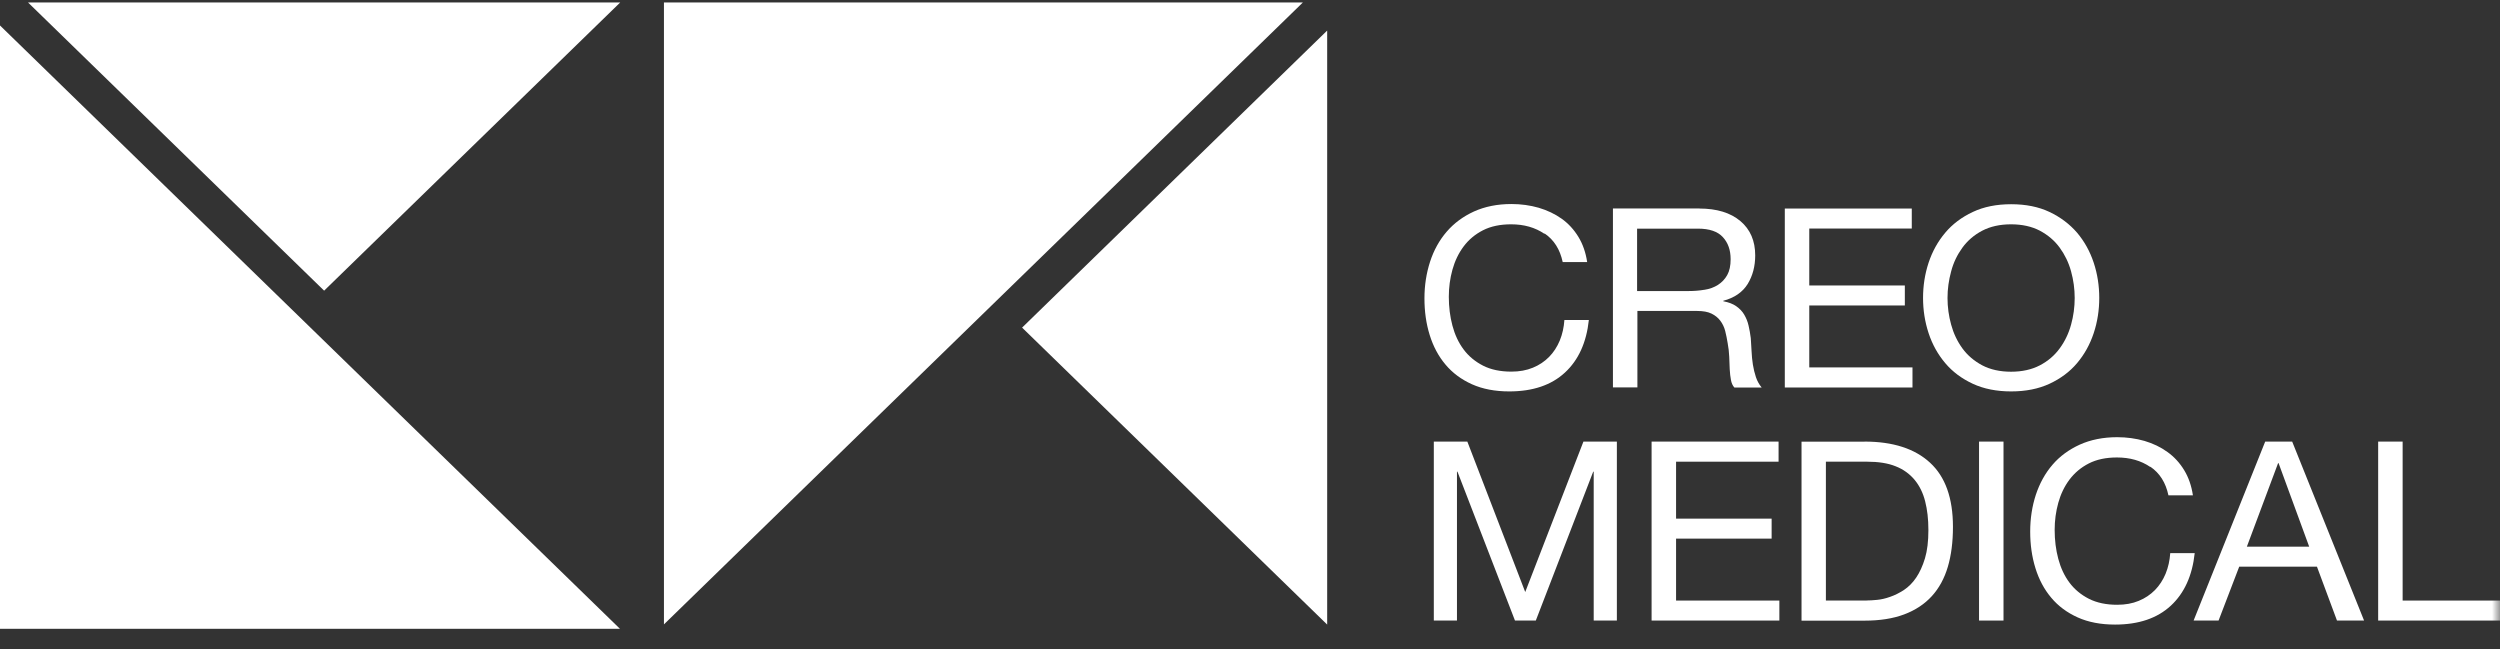 <svg width="154" height="40" viewBox="0 0 154 40" fill="none" xmlns="http://www.w3.org/2000/svg">
  <rect x="0" y="0" width="154" height="40" fill="#333333" stroke="none"/>
  <g clip-path="url(#clip0_3_1493)">
    <path d="M1.724 0.15L19.966 17.905L38.207 0.15H1.724Z" fill="white" />
    <path d="M0 38.733H38.188L0 1.569V38.733Z" fill="white" />
    <path d="M81.754 1.883V38.474L62.961 20.181L81.754 1.883Z" fill="white" />
    <path d="M40.899 0.15V38.462L80.259 0.15H40.899Z" fill="white" />
    <mask id="mask0_3_1493" style="mask-type:luminance" maskUnits="userSpaceOnUse" x="0" y="0"
      width="154" height="40">
      <path d="M154 0.15H0V39.15H154V0.15Z" fill="white" />
    </mask>
    <g mask="url(#mask0_3_1493)">
      <path
        d="M95.139 14.404C94.562 14.011 93.88 13.818 93.086 13.818C92.41 13.818 91.833 13.939 91.349 14.186C90.865 14.434 90.469 14.766 90.159 15.182C89.848 15.599 89.619 16.076 89.47 16.613C89.321 17.151 89.247 17.706 89.247 18.279C89.247 18.907 89.321 19.505 89.47 20.061C89.619 20.622 89.848 21.111 90.159 21.527C90.469 21.944 90.872 22.276 91.356 22.524C91.839 22.771 92.422 22.892 93.098 22.892C93.595 22.892 94.035 22.813 94.426 22.65C94.81 22.493 95.145 22.27 95.424 21.986C95.703 21.703 95.921 21.364 96.082 20.978C96.243 20.586 96.336 20.163 96.367 19.71H97.874C97.725 21.099 97.235 22.18 96.398 22.952C95.561 23.725 94.419 24.111 92.974 24.111C92.1 24.111 91.331 23.966 90.673 23.671C90.016 23.375 89.47 22.97 89.042 22.457C88.608 21.944 88.285 21.334 88.068 20.634C87.851 19.934 87.746 19.185 87.746 18.382C87.746 17.579 87.864 16.825 88.093 16.118C88.323 15.412 88.664 14.796 89.117 14.271C89.569 13.746 90.127 13.335 90.797 13.027C91.467 12.725 92.236 12.568 93.105 12.568C93.7 12.568 94.258 12.647 94.785 12.798C95.313 12.955 95.784 13.178 96.2 13.474C96.615 13.77 96.956 14.144 97.229 14.591C97.502 15.038 97.682 15.557 97.769 16.142H96.262C96.094 15.357 95.722 14.772 95.145 14.38"
        fill="white" />
      <path
        d="M104.678 12.846C105.758 12.846 106.601 13.106 107.209 13.619C107.817 14.132 108.121 14.838 108.121 15.732C108.121 16.402 107.966 16.988 107.656 17.495C107.345 17.996 106.843 18.346 106.155 18.527V18.557C106.483 18.618 106.75 18.72 106.955 18.865C107.159 19.01 107.327 19.179 107.445 19.384C107.562 19.584 107.656 19.807 107.711 20.055C107.767 20.302 107.817 20.562 107.848 20.827C107.866 21.093 107.885 21.371 107.897 21.642C107.91 21.92 107.935 22.192 107.978 22.463C108.021 22.729 108.083 22.983 108.164 23.23C108.245 23.471 108.363 23.683 108.518 23.87H106.837C106.731 23.755 106.663 23.604 106.626 23.405C106.589 23.212 106.564 22.988 106.551 22.747C106.539 22.506 106.527 22.246 106.52 21.968C106.508 21.691 106.477 21.419 106.427 21.153C106.384 20.888 106.334 20.634 106.272 20.387C106.21 20.145 106.105 19.934 105.968 19.753C105.832 19.572 105.652 19.427 105.429 19.318C105.206 19.209 104.914 19.155 104.542 19.155H100.864V23.864H99.357V12.84H104.685L104.678 12.846ZM104.995 17.851C105.311 17.803 105.59 17.7 105.826 17.549C106.062 17.398 106.254 17.199 106.396 16.945C106.539 16.692 106.607 16.366 106.607 15.967C106.607 15.412 106.452 14.959 106.13 14.609C105.813 14.259 105.299 14.084 104.592 14.084H100.845V17.929H103.984C104.331 17.929 104.666 17.905 104.982 17.851"
        fill="white" />
      <path
        d="M117.765 12.846V14.078H111.451V17.585H117.338V18.817H111.451V22.632H117.809V23.87H109.944V12.846H117.765Z"
        fill="white" />
      <path
        d="M118.801 16.184C119.031 15.49 119.372 14.874 119.825 14.337C120.277 13.8 120.842 13.377 121.524 13.057C122.2 12.737 122.988 12.58 123.887 12.58C124.787 12.58 125.574 12.737 126.25 13.057C126.926 13.377 127.491 13.806 127.95 14.337C128.403 14.874 128.744 15.49 128.973 16.184C129.203 16.879 129.314 17.603 129.314 18.352C129.314 19.1 129.203 19.825 128.973 20.519C128.744 21.213 128.403 21.829 127.95 22.366C127.497 22.904 126.926 23.326 126.25 23.64C125.574 23.954 124.787 24.111 123.887 24.111C122.988 24.111 122.2 23.954 121.524 23.64C120.848 23.326 120.277 22.904 119.825 22.366C119.372 21.829 119.031 21.22 118.801 20.519C118.572 19.825 118.46 19.1 118.46 18.352C118.46 17.603 118.572 16.879 118.801 16.184ZM120.191 20C120.339 20.543 120.569 21.026 120.885 21.461C121.202 21.896 121.611 22.24 122.107 22.505C122.603 22.765 123.199 22.898 123.881 22.898C124.563 22.898 125.159 22.765 125.655 22.505C126.151 22.246 126.561 21.896 126.877 21.461C127.193 21.032 127.429 20.543 127.578 20C127.727 19.463 127.801 18.913 127.801 18.358C127.801 17.802 127.727 17.253 127.578 16.716C127.429 16.172 127.193 15.69 126.877 15.255C126.561 14.82 126.151 14.476 125.655 14.21C125.159 13.951 124.563 13.818 123.881 13.818C123.199 13.818 122.603 13.951 122.107 14.21C121.611 14.47 121.202 14.82 120.885 15.255C120.569 15.69 120.333 16.172 120.191 16.716C120.042 17.259 119.967 17.802 119.967 18.358C119.967 18.913 120.042 19.463 120.191 20Z"
        fill="white" />
      <path
        d="M90.388 27.202L93.954 36.469L97.539 27.202H99.599V38.226H98.172V29.056H98.141L94.606 38.226H93.322L89.78 29.056H89.749V38.226H88.323V27.202H90.388Z"
        fill="white" />
      <path
        d="M109.56 27.202V28.44H103.246V31.948H109.132V33.179H103.246V36.995H109.609V38.226H101.738V27.202H109.56Z"
        fill="white" />
      <path
        d="M114.863 27.202C116.606 27.202 117.952 27.637 118.888 28.5C119.831 29.364 120.302 30.68 120.302 32.455C120.302 33.384 120.197 34.206 119.986 34.918C119.775 35.63 119.446 36.234 119 36.723C118.553 37.212 117.989 37.586 117.3 37.846C116.612 38.105 115.799 38.232 114.857 38.232H110.974V27.208H114.857L114.863 27.202ZM114.993 36.989C115.16 36.989 115.371 36.977 115.626 36.952C115.88 36.928 116.147 36.868 116.432 36.765C116.717 36.669 117.003 36.524 117.282 36.343C117.561 36.156 117.815 35.908 118.032 35.588C118.249 35.268 118.435 34.87 118.578 34.393C118.721 33.916 118.789 33.336 118.789 32.654C118.789 31.972 118.721 31.404 118.59 30.885C118.46 30.366 118.243 29.925 117.939 29.557C117.635 29.195 117.251 28.911 116.773 28.724C116.296 28.531 115.712 28.44 115.012 28.44H112.475V36.995H114.981L114.993 36.989Z"
        fill="white" />
      <path d="M123.416 27.202H121.909V38.226H123.416V27.202Z" fill="white" />
      <path
        d="M132.459 28.766C131.882 28.373 131.2 28.18 130.406 28.18C129.73 28.18 129.153 28.301 128.669 28.549C128.186 28.796 127.795 29.128 127.479 29.545C127.168 29.961 126.939 30.438 126.79 30.976C126.641 31.513 126.567 32.068 126.567 32.642C126.567 33.27 126.641 33.867 126.79 34.423C126.939 34.984 127.168 35.473 127.479 35.89C127.789 36.306 128.192 36.638 128.676 36.886C129.166 37.133 129.742 37.254 130.418 37.254C130.915 37.254 131.355 37.176 131.746 37.013C132.13 36.856 132.465 36.632 132.744 36.349C133.023 36.065 133.241 35.727 133.402 35.34C133.563 34.948 133.656 34.525 133.687 34.073H135.194C135.045 35.461 134.555 36.542 133.718 37.315C132.881 38.087 131.74 38.474 130.288 38.474C129.414 38.474 128.645 38.329 127.987 38.033C127.33 37.737 126.784 37.333 126.356 36.819C125.922 36.306 125.599 35.697 125.382 34.996C125.165 34.296 125.06 33.547 125.06 32.744C125.06 31.942 125.177 31.187 125.407 30.48C125.643 29.774 125.978 29.158 126.43 28.633C126.877 28.108 127.441 27.697 128.111 27.39C128.781 27.088 129.55 26.931 130.418 26.931C131.008 26.931 131.572 27.009 132.099 27.16C132.627 27.317 133.098 27.54 133.513 27.842C133.929 28.138 134.27 28.512 134.543 28.959C134.816 29.406 134.996 29.925 135.083 30.511H133.575C133.408 29.726 133.036 29.14 132.459 28.748"
        fill="white" />
      <path
        d="M141.198 27.202L145.627 38.226H143.958L142.724 34.906H137.936L136.664 38.226H135.126L139.536 27.202H141.204H141.198ZM142.246 33.674L140.361 28.531H140.33L138.407 33.674H142.246Z"
        fill="white" />
      <path d="M148.002 27.202V36.995H154V38.226H146.495V27.202H148.002Z" fill="white" />
    </g>
  </g>
  <defs>
    <clipPath id="clip0_3_1493">
      <rect width="154" height="39" fill="white" transform="translate(0 0.15)" />
    </clipPath>
  </defs>
</svg>